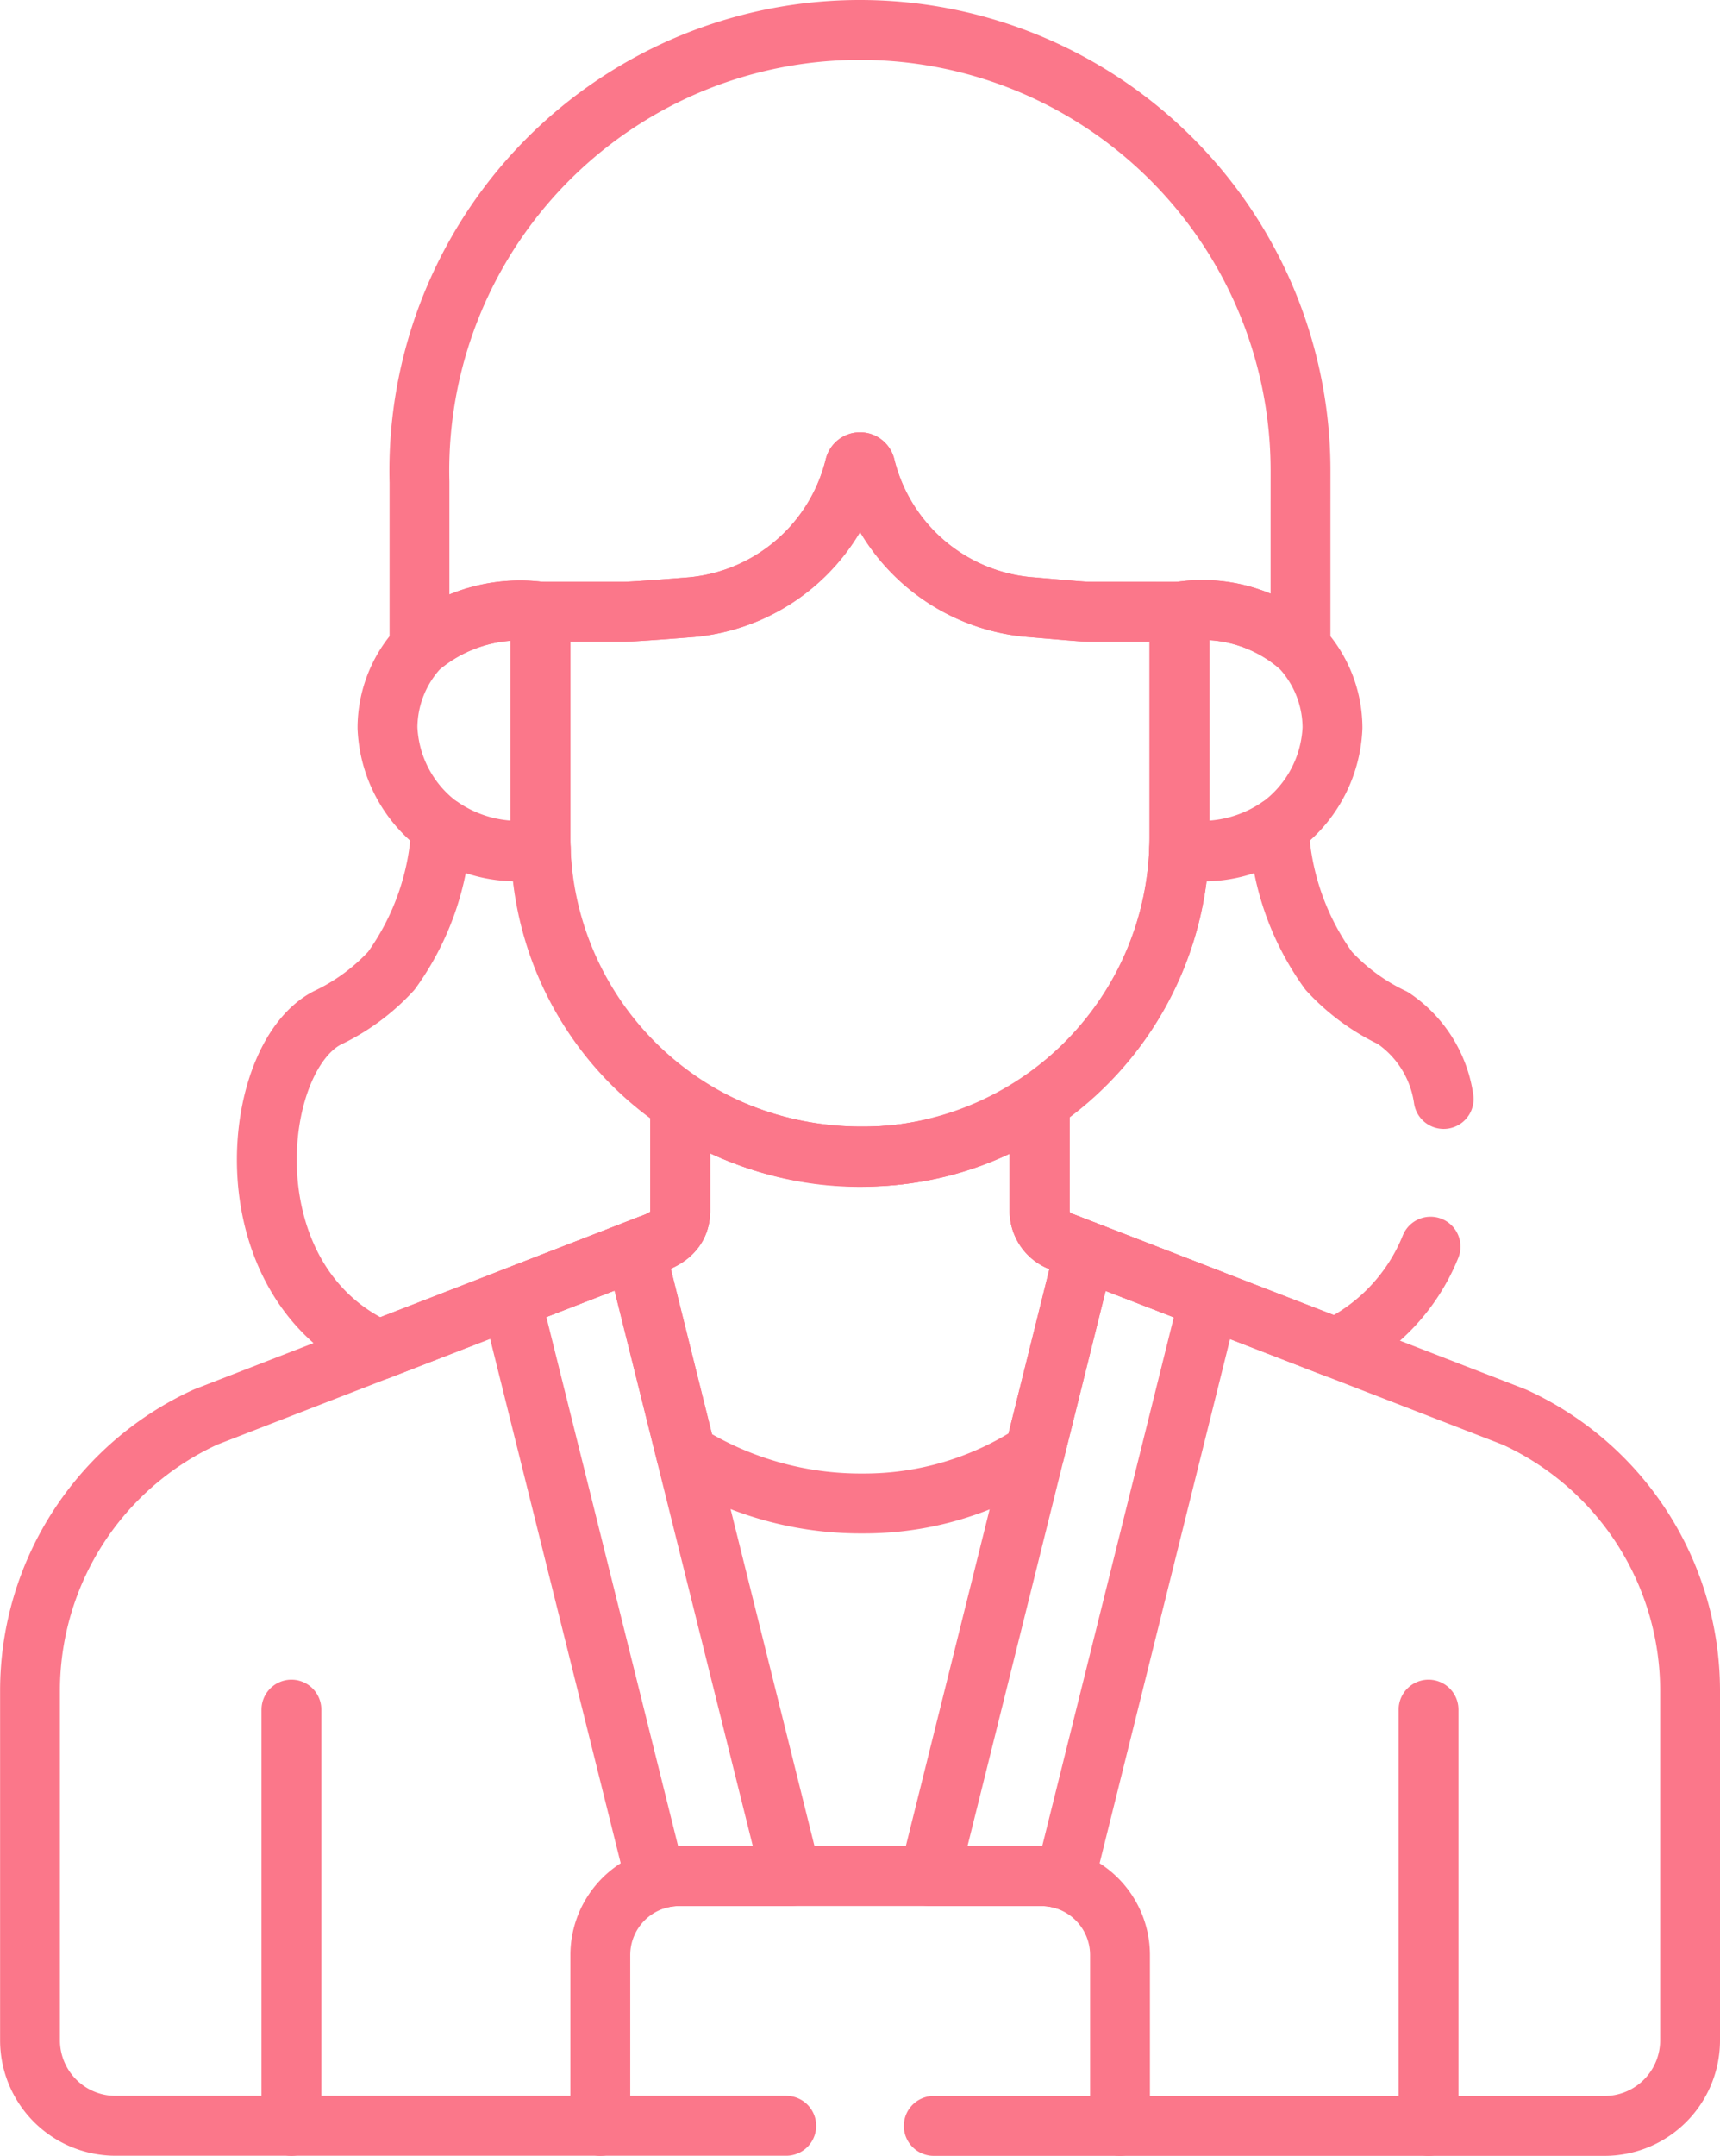 <svg xmlns="http://www.w3.org/2000/svg" width="57.475" height="72" viewBox="0 0 57.475 72"><g transform="translate(-58.066 -6.5)"><g transform="translate(66.981 34.12)"><path d="M129.074,205.712a10.473,10.473,0,0,1-4.66-8.474,4.583,4.583,0,0,1-3.322-.735,8.854,8.854,0,0,1-1.669,4.8,6.946,6.946,0,0,1-2.142,1.576c-2.589,1.335-3.339,8.8,1.726,11.087l9.011-3.493h0c.316-.123,1.057-.323,1.057-1.153Z" transform="translate(-115.261 -196.503)" fill="none" stroke="#fb778a" stroke-linecap="round" stroke-linejoin="round" stroke-miterlimit="10" stroke-width="2"/></g><path d="M149.008,145.164H149a5.208,5.208,0,0,0-4.034,1.183h0a3.947,3.947,0,0,0-1.072,2.69,4.306,4.306,0,0,0,5.12,4.05c0-.085-.006-.169-.006-.254Z" transform="translate(-72.88 -118.232)" fill="none" stroke="#fb778a" stroke-linecap="round" stroke-linejoin="round" stroke-miterlimit="10" stroke-width="2"/><path d="M335.775,146.314a4.938,4.938,0,0,0-4.033-1.181h-.006V152.7c0,.12-.005.238-.009.357a4.307,4.307,0,0,0,5.123-4.05A3.947,3.947,0,0,0,335.775,146.314Z" transform="translate(-234.258 -118.201)" fill="none" stroke="#fb778a" stroke-linecap="round" stroke-linejoin="round" stroke-miterlimit="10" stroke-width="2"/><path d="M198.656,115.006c-.335,0-.36-.009-2.214-.166a6.2,6.2,0,0,1-5.39-4.689.179.179,0,0,0-.349,0,6.2,6.2,0,0,1-5.449,4.7c.15-.012-1.9.155-2.261.155H180.2v7.67a10.676,10.676,0,0,0,21.351-.1v-7.566Z" transform="translate(-104.074 -88.074)" fill="none" stroke="#fb778a" stroke-linecap="round" stroke-linejoin="round" stroke-miterlimit="10" stroke-width="2"/><path d="M180.929,28.117a4.938,4.938,0,0,0-4.039-1.186h-2.9c-.335,0-.36-.008-2.214-.166a6.2,6.2,0,0,1-5.39-4.689.179.179,0,0,0-.349,0,6.2,6.2,0,0,1-5.449,4.7c.15-.012-1.9.155-2.261.155h-2.8a5.209,5.209,0,0,0-4.038,1.186V22.6A14.719,14.719,0,0,1,166.21,7.5h0a14.72,14.72,0,0,1,14.72,14.72C180.929,24.2,180.929,26.158,180.929,28.117Z" transform="translate(-79.406)" fill="none" stroke="#fb778a" stroke-linecap="round" stroke-linejoin="round" stroke-miterlimit="10" stroke-width="2"/><path d="M211.729,453.6v-5.706a2.637,2.637,0,0,0-2.637-2.637H197a2.637,2.637,0,0,0-2.637,2.637V453.6" transform="translate(-116.237 -376.1)" fill="none" stroke="#fb778a" stroke-linecap="round" stroke-linejoin="round" stroke-miterlimit="10" stroke-width="2"/><line y2="13.904" transform="translate(67.804 63.596)" fill="none" stroke="#fb778a" stroke-linecap="round" stroke-linejoin="round" stroke-miterlimit="10" stroke-width="2"/><line y2="13.904" transform="translate(105.802 63.596)" fill="none" stroke="#fb778a" stroke-linecap="round" stroke-linejoin="round" stroke-miterlimit="10" stroke-width="2"/><path d="M281.75,298.574l-4.157-1.61-5.2,20.886h3.743a2.632,2.632,0,0,1,.785.119Z" transform="translate(-183.277 -248.694)" fill="none" stroke="#fb778a" stroke-linecap="round" stroke-linejoin="round" stroke-miterlimit="10" stroke-width="2"/><path d="M178.024,317.92a2.638,2.638,0,0,1,.785-.119h3.743l-5.206-20.895-4.156,1.611Z" transform="translate(-98.05 -248.645)" fill="none" stroke="#fb778a" stroke-linecap="round" stroke-linejoin="round" stroke-miterlimit="10" stroke-width="2"/><path d="M217.719,266.693l-.816-.316a1.086,1.086,0,0,1-.694-1.01l0-3.637a10.354,10.354,0,0,1-5.89,1.817,11.013,11.013,0,0,1-6.119-1.8v3.609c0,.831-.741,1.031-1.057,1.153h0l-.44.171,1.691,6.787a11.047,11.047,0,0,0,5.925,1.668,10.343,10.343,0,0,0,5.724-1.708Z" transform="translate(-123.404 -218.423)" fill="none" stroke="#fb778a" stroke-linecap="round" stroke-linejoin="round" stroke-miterlimit="10" stroke-width="2"/><path d="M89.268,295.923h22.415a2.858,2.858,0,0,0,2.858-2.858c0-5.415,0-11.011,0-11.707a10.053,10.053,0,0,0-5.871-9.107L93.5,266.377a1.086,1.086,0,0,1-.694-1.01l0-3.637a10.354,10.354,0,0,1-5.89,1.817,11.013,11.013,0,0,1-6.119-1.8v3.609c0,.831-.741,1.031-1.057,1.153h0l-14.8,5.738a10.053,10.053,0,0,0-5.871,9.107v11.707a2.858,2.858,0,0,0,2.858,2.858H84.339" transform="translate(0 -218.423)" fill="none" stroke="#fb778a" stroke-linecap="round" stroke-linejoin="round" stroke-miterlimit="10" stroke-width="2"/><path d="M312.1,205.586a3.93,3.93,0,0,0-1.7-2.706,6.947,6.947,0,0,1-2.142-1.576,8.854,8.854,0,0,1-1.669-4.8,4.583,4.583,0,0,1-3.325.734,10.7,10.7,0,0,1-4.667,8.453l0,3.637a1.086,1.086,0,0,0,.694,1.01l9.2,3.562a6.412,6.412,0,0,0,3.171-3.382" transform="translate(-205.793 -162.383)" fill="none" stroke="#fb778a" stroke-linecap="round" stroke-linejoin="round" stroke-miterlimit="10" stroke-width="2"/></g></svg>